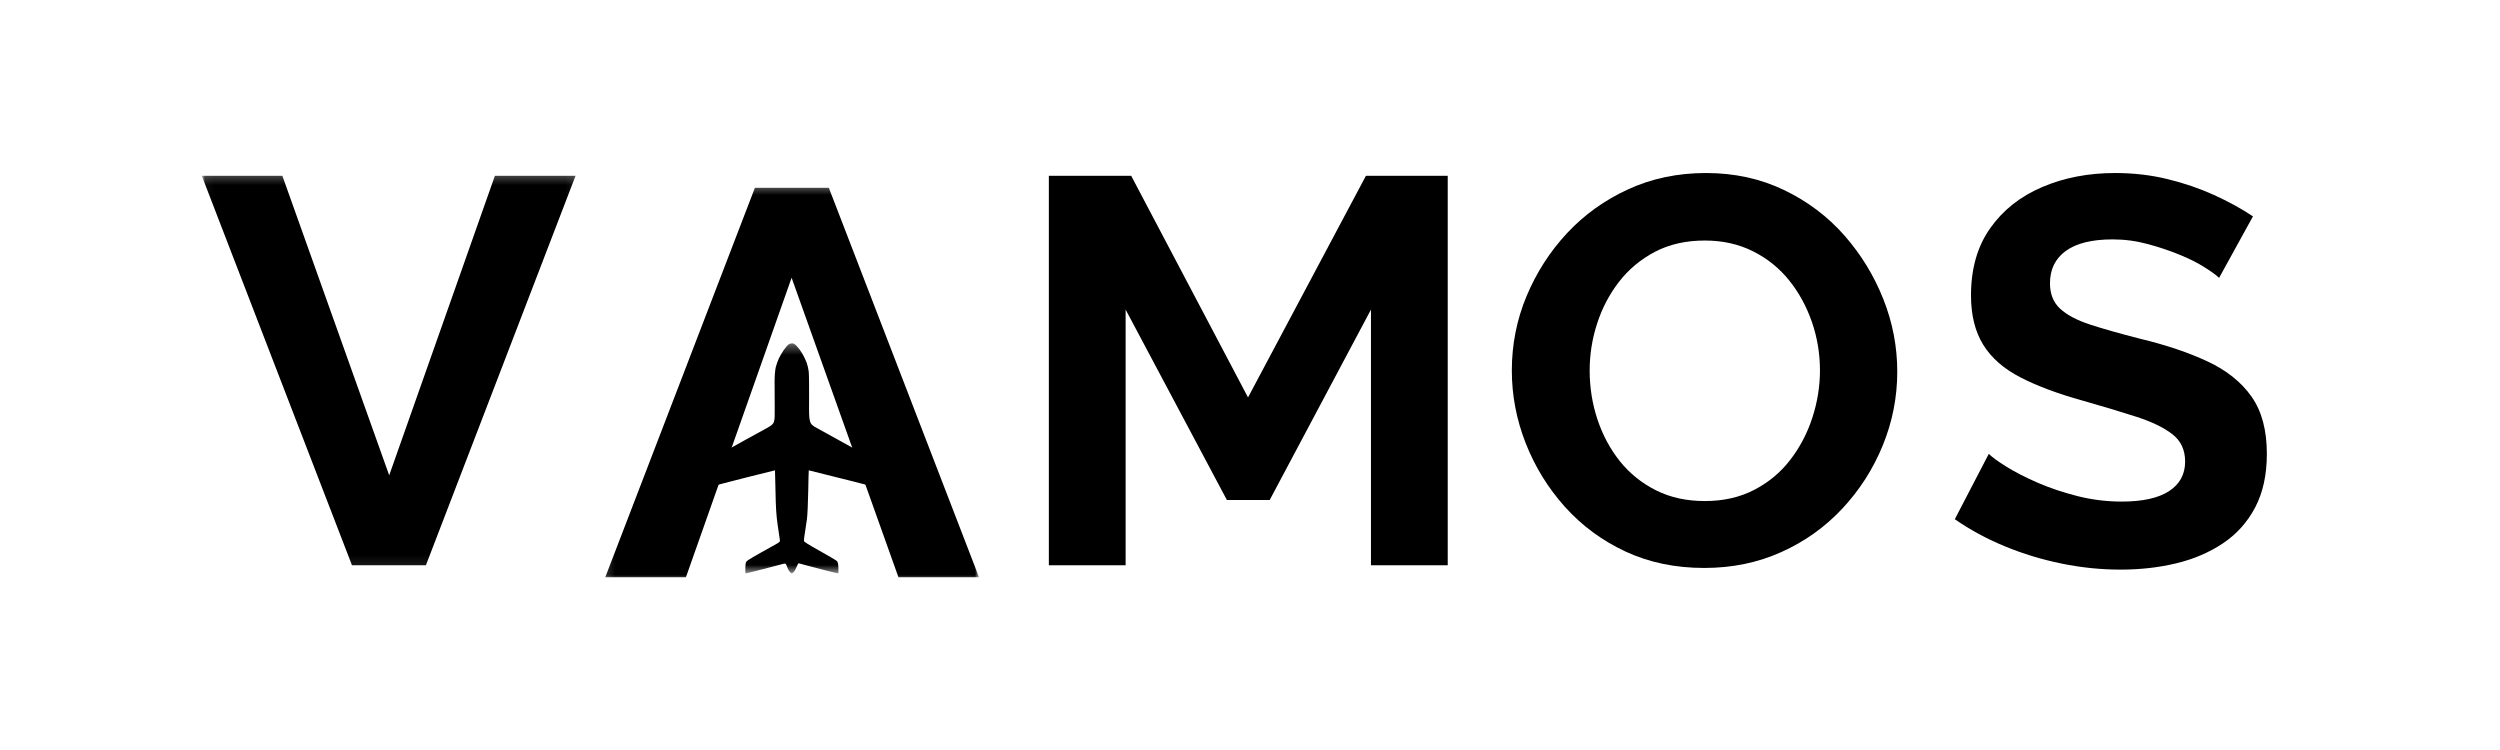<svg width="250" height="75" viewBox="0 0 250 75" fill="none" xmlns="http://www.w3.org/2000/svg">
<mask id="mask0_15_16653" style="mask-type:luminance" maskUnits="userSpaceOnUse" x="67" y="34" width="25" height="24">
<path d="M67.094 34.33H91.29V57.337H67.094V34.33Z" fill="white"/>
</mask>
<g mask="url(#mask0_15_16653)">
<path d="M82.52 57.03C81.822 56.844 80.953 56.615 80.59 56.524C80.228 56.432 79.905 56.343 79.871 56.328C79.841 56.312 79.748 56.471 79.664 56.681C79.582 56.89 79.44 57.134 79.352 57.221C79.23 57.341 79.166 57.363 79.102 57.306C79.053 57.265 78.976 57.187 78.93 57.13C78.883 57.075 78.784 56.873 78.709 56.678C78.574 56.33 78.574 56.33 78.293 56.393C78.138 56.428 77.24 56.663 76.301 56.914C75.359 57.165 74.572 57.355 74.552 57.335C74.532 57.315 74.527 57.054 74.538 56.753C74.558 56.221 74.565 56.201 74.799 56.022C74.932 55.922 75.538 55.564 76.148 55.228C76.758 54.893 77.428 54.52 77.634 54.398C78.008 54.178 78.008 54.178 77.977 53.933C77.959 53.8 77.864 53.146 77.764 52.479C77.634 51.607 77.574 50.682 77.552 49.171C77.532 48.017 77.508 47.056 77.499 47.034C73.364 48.046 71.445 48.578 67.169 49.688C67.109 49.69 67.083 49.435 67.096 48.946C67.109 48.392 67.147 48.17 67.24 48.078C67.31 48.011 67.757 47.738 68.237 47.477C68.714 47.213 69.537 46.759 70.063 46.469C70.592 46.177 71.651 45.593 72.416 45.167C73.692 44.446 75.279 43.582 76.628 42.839C77.486 42.363 77.486 42.363 77.472 40.745C77.466 39.856 77.459 38.691 77.459 38.159C77.459 37.63 77.51 36.988 77.572 36.74C77.632 36.489 77.767 36.101 77.871 35.876C77.974 35.654 78.195 35.268 78.364 35.019C78.532 34.771 78.753 34.514 78.854 34.444C78.954 34.376 79.122 34.326 79.224 34.33C79.365 34.337 79.476 34.407 79.692 34.627C79.847 34.784 80.097 35.124 80.245 35.383C80.393 35.641 80.584 36.044 80.67 36.28C80.756 36.513 80.849 36.919 80.875 37.178C80.904 37.438 80.917 38.713 80.909 40.008C80.891 42.366 80.891 42.366 81.753 42.839C83.692 43.918 84.645 44.437 87.796 46.181C89.572 47.163 91.077 48.02 91.146 48.087C91.237 48.175 91.274 48.401 91.287 48.925C91.296 49.319 91.287 49.657 91.267 49.677C87.239 48.621 83.053 47.566 80.878 47.034C80.867 47.058 80.842 48 80.822 49.127C80.805 50.257 80.747 51.511 80.694 51.916C80.641 52.322 80.546 52.95 80.484 53.316C80.42 53.68 80.382 54.033 80.398 54.101C80.42 54.193 80.82 54.444 81.996 55.102C82.861 55.586 83.624 56.037 83.692 56.105C83.781 56.192 83.825 56.391 83.84 56.764C83.852 57.058 83.845 57.315 83.825 57.335C83.805 57.352 83.219 57.217 82.52 57.03Z" fill="black"/>
</g>
<mask id="mask1_15_16653" style="mask-type:luminance" maskUnits="userSpaceOnUse" x="56" y="5" width="43" height="66">
<path d="M98.113 5H56.792V70.311H98.113V5Z" fill="white"/>
</mask>
<g mask="url(#mask1_15_16653)">
<mask id="mask2_15_16653" style="mask-type:luminance" maskUnits="userSpaceOnUse" x="60" y="18" width="39" height="41">
<path d="M60.189 18.396H98.023V58.03H60.189V18.396Z" fill="white"/>
</mask>
<g mask="url(#mask2_15_16653)">
<path d="M89.845 57.725L79.161 27.774L68.592 57.725H60.526L75.49 18.781H82.884L97.902 57.725H89.845Z" fill="black"/>
</g>
</g>
<mask id="mask3_15_16653" style="mask-type:luminance" maskUnits="userSpaceOnUse" x="20" y="5" width="42" height="66">
<path d="M61.321 5H20V70.311H61.321V5Z" fill="white"/>
</mask>
<g mask="url(#mask3_15_16653)">
<mask id="mask4_15_16653" style="mask-type:luminance" maskUnits="userSpaceOnUse" x="20" y="17" width="38" height="40">
<path d="M20.044 17.28H57.925V56.913H20.044V17.28Z" fill="white"/>
</mask>
<g mask="url(#mask4_15_16653)">
<path d="M28.236 17.58L38.92 47.532L49.489 17.58H57.555L42.591 56.524H35.197L20.179 17.58H28.236Z" fill="black"/>
</g>
</g>
<mask id="mask5_15_16653" style="mask-type:luminance" maskUnits="userSpaceOnUse" x="100" y="5" width="54" height="66">
<path d="M153.019 5H100.377V70.311H153.019V5Z" fill="white"/>
</mask>
<g mask="url(#mask5_15_16653)">
<path d="M137.096 56.524V30.96L126.969 50H122.688L112.562 30.96V56.524H104.885V17.58H113.119L124.802 39.743L136.592 17.58H144.773V56.524H137.096Z" fill="black"/>
</g>
<mask id="mask6_15_16653" style="mask-type:luminance" maskUnits="userSpaceOnUse" x="149" y="5" width="47" height="66">
<path d="M195.472 5H149.057V70.311H195.472V5Z" fill="white"/>
</mask>
<g mask="url(#mask6_15_16653)">
<path d="M170.428 56.795C167.531 56.795 164.909 56.25 162.556 55.156C160.204 54.057 158.181 52.565 156.489 50.681C154.802 48.797 153.495 46.678 152.571 44.323C151.645 41.964 151.183 39.539 151.183 37.049C151.183 34.456 151.671 31.981 152.651 29.626C153.635 27.267 154.988 25.16 156.71 23.311C158.437 21.462 160.478 20.001 162.831 18.924C165.188 17.843 167.777 17.302 170.596 17.302C173.448 17.302 176.053 17.869 178.405 19.003C180.763 20.136 182.777 21.654 184.446 23.555C186.113 25.457 187.411 27.581 188.338 29.923C189.262 32.26 189.726 34.674 189.726 37.162C189.726 39.722 189.242 42.181 188.276 44.541C187.314 46.896 185.97 48.998 184.243 50.847C182.52 52.696 180.484 54.15 178.131 55.208C175.779 56.268 173.209 56.795 170.428 56.795ZM158.966 37.049C158.966 38.736 159.224 40.367 159.744 41.942C160.268 43.512 161.02 44.911 161.999 46.137C162.983 47.358 164.188 48.326 165.617 49.041C167.043 49.752 168.663 50.105 170.481 50.105C172.338 50.105 173.988 49.73 175.434 48.98C176.878 48.23 178.08 47.225 179.042 45.962C180.009 44.702 180.743 43.294 181.245 41.741C181.744 40.188 181.996 38.625 181.996 37.049C181.996 35.37 181.727 33.752 181.191 32.199C180.654 30.647 179.894 29.258 178.91 28.03C177.923 26.805 176.718 25.836 175.292 25.125C173.864 24.41 172.261 24.053 170.481 24.053C168.593 24.053 166.934 24.428 165.502 25.178C164.073 25.928 162.877 26.927 161.911 28.169C160.949 29.408 160.217 30.799 159.717 32.339C159.215 33.874 158.966 35.444 158.966 37.049Z" fill="black"/>
</g>
<mask id="mask7_15_16653" style="mask-type:luminance" maskUnits="userSpaceOnUse" x="193" y="5" width="37" height="66">
<path d="M230 5H193.774V70.311H230V5Z" fill="white"/>
</mask>
<g mask="url(#mask7_15_16653)">
<path d="M221.909 27.786C221.648 27.531 221.175 27.184 220.485 26.748C219.799 26.307 218.966 25.884 217.982 25.483C217.002 25.078 215.939 24.72 214.789 24.41C213.639 24.096 212.467 23.939 211.278 23.939C209.202 23.939 207.636 24.323 206.582 25.091C205.525 25.858 204.998 26.938 204.998 28.326C204.998 29.391 205.33 30.234 205.998 30.856C206.663 31.48 207.663 32.012 208.996 32.452C210.334 32.888 212.005 33.364 214.011 33.874C216.604 34.497 218.857 35.256 220.768 36.15C222.678 37.046 224.14 38.217 225.155 39.665C226.174 41.109 226.685 43.014 226.685 45.387C226.685 47.476 226.296 49.26 225.517 50.742C224.739 52.221 223.662 53.418 222.289 54.336C220.92 55.249 219.364 55.914 217.619 56.333C215.879 56.752 214.024 56.961 212.056 56.961C210.093 56.961 208.129 56.761 206.166 56.359C204.202 55.958 202.31 55.382 200.488 54.632C198.67 53.882 197.003 52.98 195.482 51.92L198.878 45.387C199.214 45.718 199.807 46.15 200.656 46.678C201.509 47.208 202.548 47.74 203.769 48.274C204.994 48.804 206.329 49.251 207.776 49.617C209.219 49.979 210.685 50.158 212.171 50.158C214.245 50.158 215.819 49.813 216.894 49.12C217.973 48.422 218.513 47.434 218.513 46.154C218.513 44.986 218.084 44.074 217.23 43.416C216.381 42.759 215.196 42.184 213.675 41.689C212.153 41.196 210.354 40.655 208.28 40.066C205.79 39.375 203.712 38.599 202.044 37.738C200.375 36.879 199.135 35.79 198.321 34.476C197.507 33.156 197.1 31.51 197.1 29.539C197.1 26.87 197.739 24.633 199.02 22.823C200.298 21.009 202.031 19.637 204.22 18.706C206.407 17.771 208.837 17.302 211.508 17.302C213.358 17.302 215.11 17.507 216.761 17.912C218.411 18.314 219.959 18.843 221.405 19.5C222.848 20.158 224.146 20.869 225.296 21.637L221.909 27.786Z" fill="black"/>
</g>
</svg>
